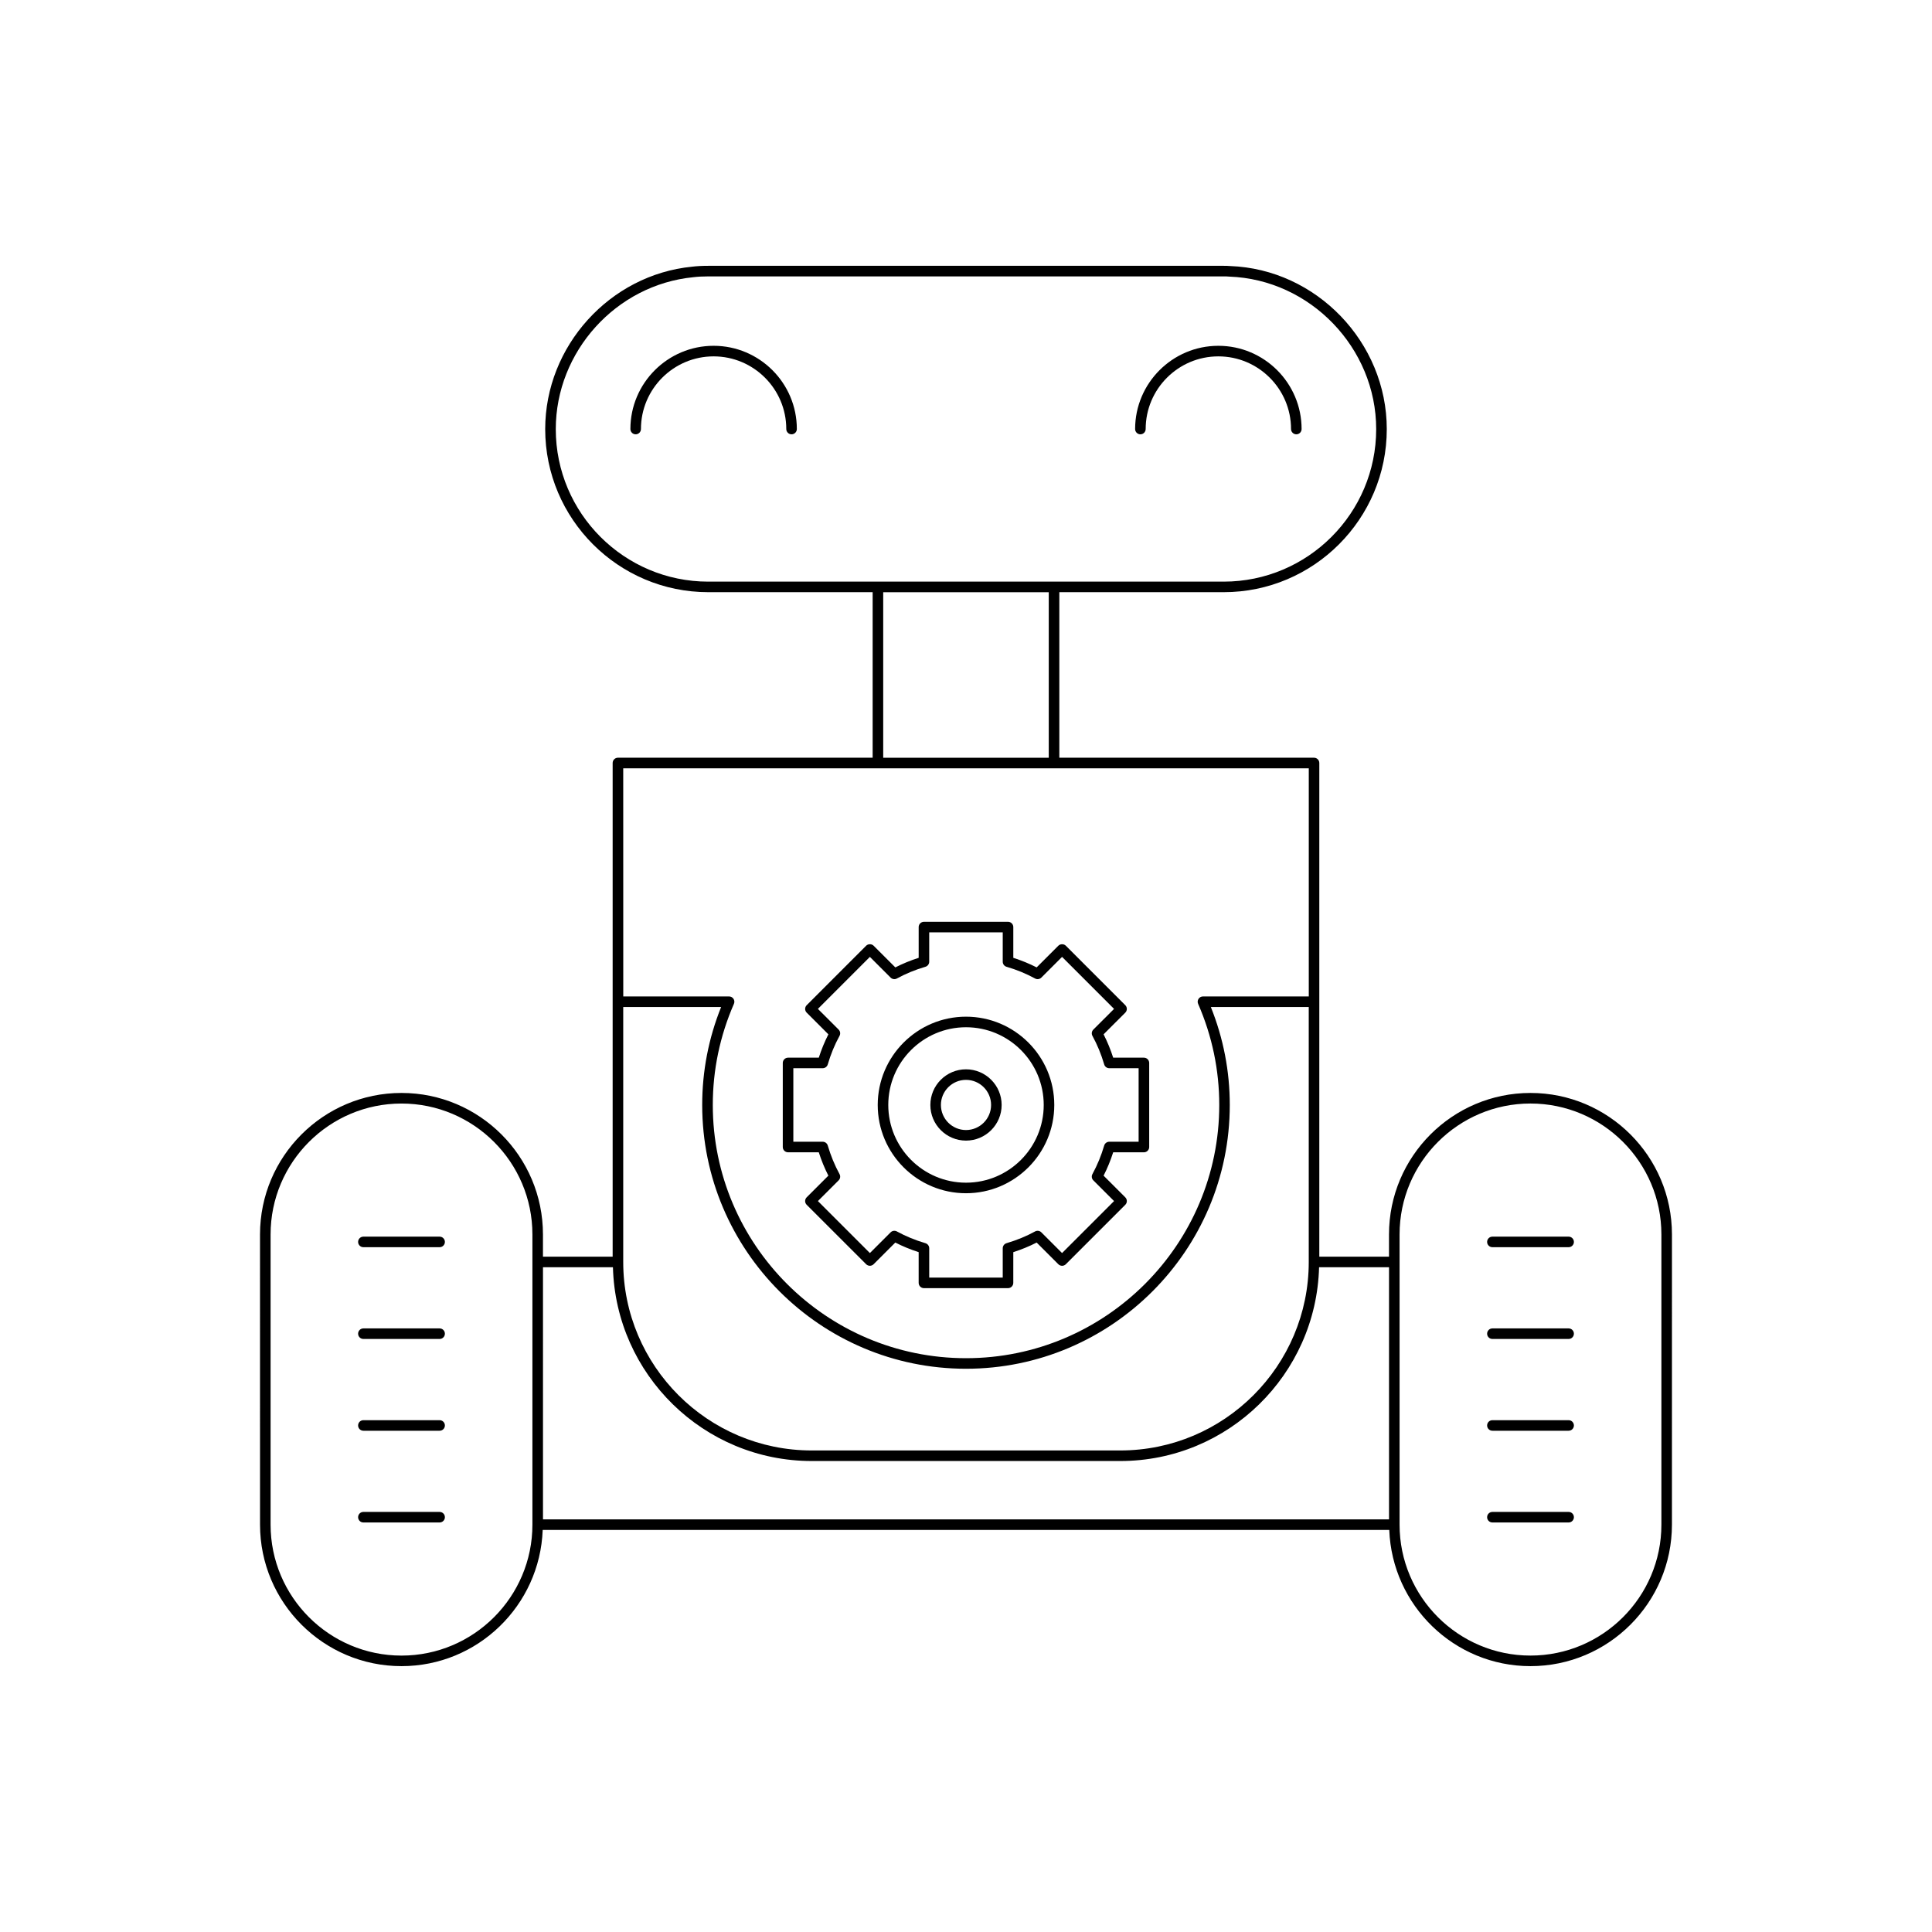 <?xml version="1.0" encoding="UTF-8"?>
<!-- Uploaded to: SVG Repo, www.svgrepo.com, Generator: SVG Repo Mixer Tools -->
<svg fill="#000000" width="800px" height="800px" version="1.1" viewBox="144 144 512 512" xmlns="http://www.w3.org/2000/svg">
 <g>
  <path d="m333.12 235.64c-12.164 0-22.059 9.895-22.059 22.059 0 0.77 0.625 1.398 1.398 1.398 0.773 0 1.398-0.629 1.398-1.398 0-10.621 8.641-19.258 19.258-19.258 10.617 0 19.258 8.637 19.258 19.258 0 0.77 0.625 1.398 1.398 1.398 0.773 0 1.398-0.629 1.398-1.398 0.008-12.164-9.887-22.059-22.051-22.059z"/>
  <path d="m486.14 257.7c0 0.77 0.625 1.398 1.398 1.398 0.773 0 1.398-0.629 1.398-1.398 0-12.164-9.895-22.059-22.059-22.059s-22.059 9.895-22.059 22.059c0 0.77 0.625 1.398 1.398 1.398 0.773 0 1.398-0.629 1.398-1.398 0-10.621 8.641-19.258 19.258-19.258 10.625 0 19.266 8.637 19.266 19.258z"/>
  <path d="m212.91 548.05c0 20.676 16.816 37.496 37.492 37.496 20.199 0 36.676-16.074 37.418-36.098h224.35c0.746 20.023 17.219 36.098 37.418 36.098 20.676 0 37.492-16.82 37.492-37.496l0.004-76.91c0-20.676-16.816-37.496-37.492-37.496-20.672 0-37.492 16.82-37.492 37.496v5.894h-18.469v-130.83c0-0.77-0.625-1.398-1.398-1.398h-67.5v-43.871h43.562c23.828 0 43.215-19.387 43.215-43.215 0-23.02-18.684-42.406-41.551-43.215-0.555-0.059-1.109-0.059-1.66-0.059h-136.6c-1.652 0-3.062 0.078-4.277 0.23-21.832 2.144-38.938 21.051-38.938 43.043 0 23.828 19.387 43.215 43.215 43.215h43.562v43.871h-67.504c-0.773 0-1.398 0.629-1.398 1.398v130.83h-18.469v-5.894c0-20.676-16.816-37.496-37.492-37.496-20.676 0-37.492 16.82-37.492 37.496zm301.99-76.91c0-19.133 15.562-34.695 34.691-34.695s34.695 15.562 34.695 34.695v76.91c0 19.133-15.562 34.695-34.695 34.695-19.129 0-34.691-15.562-34.691-34.695zm-183.2-173c-22.285 0-40.414-18.129-40.414-40.414 0-20.57 15.992-38.254 36.449-40.262 1.137-0.141 2.434-0.215 3.965-0.215h136.59c0.465 0 0.906-0.004 1.461 0.055 21.48 0.762 38.953 18.895 38.953 40.422 0 22.289-18.129 40.414-40.414 40.414zm90.23 2.801v43.871h-43.871v-43.871zm-112.77 46.668h181.68v60.461h-28.047c-0.473 0-0.914 0.242-1.168 0.633-0.258 0.395-0.301 0.891-0.113 1.324 3.719 8.523 5.602 17.543 5.602 26.805 0 37-30.105 67.105-67.109 67.105s-67.109-30.105-67.109-67.105c0-9.266 1.883-18.285 5.602-26.805 0.188-0.434 0.148-0.93-0.113-1.324-0.258-0.395-0.695-0.633-1.168-0.633h-28.047zm0 63.262h25.941c-3.328 8.293-5.012 17.012-5.012 25.961 0 38.547 31.359 69.902 69.906 69.902s69.906-31.355 69.906-69.902c0-8.945-1.688-17.664-5.016-25.961h25.945v67.566c0 27.543-22.406 49.949-49.945 49.949h-81.781c-27.543 0-49.945-22.406-49.945-49.949zm-21.266 68.965h18.539c0.75 28.434 24.062 51.348 52.676 51.348h81.781c28.609 0 51.922-22.914 52.676-51.348h18.539v66.82h-224.21zm-72.188-8.691c0-19.133 15.562-34.695 34.695-34.695 19.129 0 34.691 15.562 34.691 34.695v76.91c0 19.133-15.562 34.695-34.691 34.695s-34.695-15.562-34.695-34.695z"/>
  <path d="m240.3 547.47h20.203c0.773 0 1.398-0.629 1.398-1.398s-0.625-1.398-1.398-1.398h-20.203c-0.773 0-1.398 0.629-1.398 1.398s0.625 1.398 1.398 1.398z"/>
  <path d="m240.3 474.52h20.203c0.773 0 1.398-0.629 1.398-1.398 0-0.77-0.625-1.398-1.398-1.398h-20.203c-0.773 0-1.398 0.629-1.398 1.398 0 0.77 0.625 1.398 1.398 1.398z"/>
  <path d="m240.3 498.84h20.203c0.773 0 1.398-0.629 1.398-1.398s-0.625-1.398-1.398-1.398h-20.203c-0.773 0-1.398 0.629-1.398 1.398s0.625 1.398 1.398 1.398z"/>
  <path d="m240.3 523.16h20.203c0.773 0 1.398-0.629 1.398-1.398 0-0.77-0.625-1.398-1.398-1.398h-20.203c-0.773 0-1.398 0.629-1.398 1.398 0 0.77 0.625 1.398 1.398 1.398z"/>
  <path d="m539.5 547.47h20.203c0.773 0 1.398-0.629 1.398-1.398s-0.625-1.398-1.398-1.398h-20.203c-0.773 0-1.398 0.629-1.398 1.398-0.004 0.77 0.625 1.398 1.398 1.398z"/>
  <path d="m539.5 474.52h20.203c0.773 0 1.398-0.629 1.398-1.398 0-0.77-0.625-1.398-1.398-1.398h-20.203c-0.773 0-1.398 0.629-1.398 1.398-0.004 0.77 0.625 1.398 1.398 1.398z"/>
  <path d="m539.5 498.84h20.203c0.773 0 1.398-0.629 1.398-1.398s-0.625-1.398-1.398-1.398h-20.203c-0.773 0-1.398 0.629-1.398 1.398-0.004 0.77 0.625 1.398 1.398 1.398z"/>
  <path d="m539.5 523.16h20.203c0.773 0 1.398-0.629 1.398-1.398 0-0.77-0.625-1.398-1.398-1.398h-20.203c-0.773 0-1.398 0.629-1.398 1.398-0.004 0.77 0.625 1.398 1.398 1.398z"/>
  <path d="m352.84 449.37h8.145c0.691 2.16 1.543 4.231 2.543 6.188l-5.75 5.746c-0.262 0.262-0.41 0.617-0.41 0.988 0 0.371 0.148 0.727 0.41 0.988l15.758 15.754c0.547 0.547 1.434 0.547 1.98 0l5.75-5.746c1.945 0.996 4.016 1.848 6.188 2.543v8.145c0 0.77 0.625 1.398 1.398 1.398h22.281c0.773 0 1.398-0.629 1.398-1.398l0.004-8.141c2.168-0.695 4.238-1.547 6.188-2.543l5.75 5.746c0.547 0.547 1.434 0.547 1.98 0l15.758-15.754c0.262-0.262 0.41-0.617 0.41-0.988 0-0.371-0.148-0.727-0.41-0.988l-5.75-5.746c1-1.957 1.852-4.027 2.543-6.188h8.145c0.773 0 1.398-0.629 1.398-1.398v-22.281c0-0.77-0.625-1.398-1.398-1.398h-8.145c-0.688-2.152-1.543-4.227-2.543-6.188l5.75-5.746c0.262-0.262 0.41-0.617 0.41-0.988s-0.148-0.727-0.41-0.988l-15.758-15.762c-0.523-0.523-1.453-0.523-1.98 0l-5.75 5.746c-1.949-0.996-4.023-1.848-6.188-2.535v-8.152c0-0.77-0.625-1.398-1.398-1.398h-22.281c-0.773 0-1.398 0.629-1.398 1.398v8.152c-2.16 0.688-4.238 1.543-6.188 2.535l-5.75-5.746c-0.523-0.523-1.453-0.523-1.98 0l-15.758 15.762c-0.262 0.262-0.41 0.617-0.41 0.988s0.148 0.727 0.41 0.988l5.75 5.746c-1.004 1.961-1.855 4.035-2.543 6.188h-8.145c-0.773 0-1.398 0.629-1.398 1.398v22.281c-0.004 0.766 0.621 1.395 1.395 1.395zm1.402-22.281h7.781c0.621 0 1.168-0.41 1.344-1.008 0.781-2.672 1.828-5.215 3.117-7.566 0.297-0.547 0.203-1.223-0.238-1.66l-5.492-5.488 13.777-13.781 5.488 5.488c0.441 0.438 1.121 0.535 1.66 0.242 2.336-1.277 4.879-2.328 7.566-3.109 0.598-0.176 1.008-0.723 1.008-1.344v-7.785h19.484v7.785c0 0.625 0.41 1.168 1.008 1.344 2.688 0.781 5.231 1.832 7.566 3.109 0.543 0.297 1.227 0.195 1.66-0.242l5.488-5.488 13.777 13.781-5.492 5.488c-0.441 0.438-0.535 1.113-0.238 1.66 1.289 2.352 2.336 4.894 3.117 7.566 0.172 0.598 0.723 1.008 1.344 1.008h7.781v19.484h-7.781c-0.621 0-1.168 0.41-1.344 1.008-0.785 2.68-1.836 5.219-3.117 7.566-0.297 0.547-0.203 1.223 0.238 1.66l5.492 5.488-13.777 13.777-5.488-5.488c-0.434-0.438-1.121-0.535-1.66-0.242-2.328 1.277-4.875 2.324-7.57 3.117-0.594 0.176-1.004 0.723-1.004 1.344v7.777h-19.484v-7.777c0-0.625-0.41-1.164-1.004-1.344-2.699-0.793-5.246-1.844-7.57-3.117-0.543-0.297-1.223-0.195-1.66 0.242l-5.488 5.488-13.777-13.777 5.492-5.488c0.441-0.438 0.535-1.113 0.238-1.66-1.281-2.344-2.332-4.887-3.117-7.566-0.176-0.598-0.723-1.008-1.344-1.008h-7.781z"/>
  <path d="m400 460.22c12.898 0 23.395-10.496 23.395-23.391 0-12.902-10.496-23.398-23.395-23.398s-23.395 10.496-23.395 23.398c0 12.895 10.496 23.391 23.395 23.391zm0-43.988c11.355 0 20.598 9.238 20.598 20.598 0 11.355-9.238 20.594-20.598 20.594-11.355 0-20.598-9.238-20.598-20.594 0-11.359 9.238-20.598 20.598-20.598z"/>
  <path d="m400 446.27c5.211 0 9.445-4.238 9.445-9.445 0-5.211-4.238-9.445-9.445-9.445-5.211 0-9.445 4.238-9.445 9.445-0.004 5.211 4.234 9.445 9.445 9.445zm0-16.094c3.664 0 6.648 2.981 6.648 6.648s-2.981 6.648-6.648 6.648c-3.664 0-6.648-2.981-6.648-6.648s2.981-6.648 6.648-6.648z"/>
 </g>
</svg>